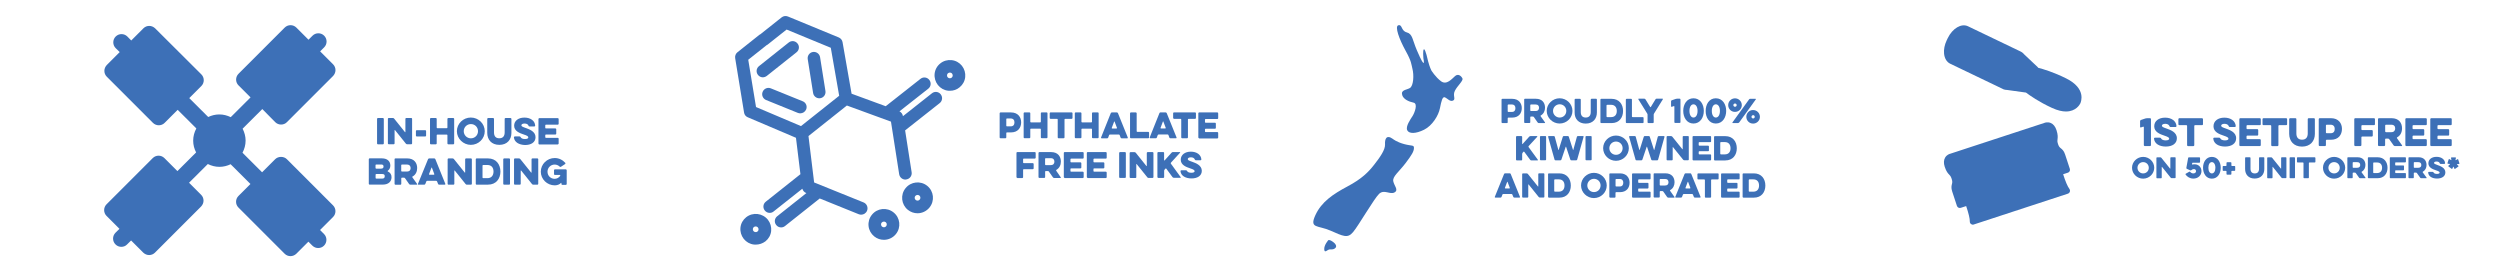 <?xml version="1.0" encoding="utf-8"?>
<!-- Generator: Adobe Illustrator 25.0.1, SVG Export Plug-In . SVG Version: 6.00 Build 0)  -->
<svg version="1.1" id="Layer_1" xmlns="http://www.w3.org/2000/svg" xmlns:xlink="http://www.w3.org/1999/xlink" x="0px" y="0px"
	 viewBox="0 0 459.41 49.87" style="enable-background:new 0 0 459.41 49.87;" xml:space="preserve">
<style type="text/css">
	.st0{fill:#3D70B7;}
</style>
<g>
	<path class="st0" d="M50.58,22.45c0.29,0.29,0.68,0.44,1.07,0.44c0.38,0,0.78-0.14,1.07-0.44l8.49-8.49
		c0.27-0.29,0.44-0.67,0.44-1.07c0-0.4-0.15-0.78-0.44-1.07l-2.38-2.38l0.74-0.74c0.59-0.59,0.59-1.55,0-2.14
		c-0.59-0.59-1.55-0.59-2.14,0l-0.74,0.74l-2.23-2.23c-0.59-0.59-1.55-0.59-2.14,0l-8.49,8.49c-0.59,0.59-0.59,1.55,0,2.13
		l2.21,2.21l-3.64,3.63c-0.64-0.31-1.34-0.5-2.1-0.5c-0.73,0-1.42,0.18-2.04,0.47l-3.48-3.47l2.22-2.22c0.59-0.59,0.59-1.55,0-2.14
		L28.5,5.2c-0.29-0.27-0.67-0.44-1.07-0.44c-0.4,0-0.78,0.15-1.07,0.44l-2.24,2.24L23.4,6.71c-0.59-0.59-1.55-0.59-2.14,0
		c-0.59,0.59-0.59,1.55,0,2.14L22,9.57l-2.38,2.38c-0.27,0.29-0.44,0.67-0.44,1.07c0,0.4,0.15,0.78,0.44,1.07l8.49,8.49
		c0.29,0.29,0.68,0.44,1.07,0.44c0.38,0,0.78-0.14,1.07-0.44l2.4-2.4l3.43,3.42c-0.36,0.67-0.58,1.43-0.58,2.25
		c0,0.78,0.2,1.51,0.54,2.16l-3.44,3.43l-2.39-2.39c-0.59-0.59-1.55-0.59-2.14,0l-8.49,8.49c-0.59,0.59-0.59,1.55,0,2.14l2.37,2.37
		l-0.73,0.72c-0.59,0.59-0.59,1.55,0,2.14c0.29,0.3,0.68,0.45,1.07,0.45c0.4,0,0.78-0.14,1.07-0.45l0.73-0.72l2.24,2.24
		c0.29,0.27,0.67,0.44,1.07,0.44c0.41,0,0.79-0.16,1.07-0.44l8.49-8.49c0.27-0.29,0.44-0.67,0.44-1.07c0-0.4-0.15-0.78-0.44-1.07
		l-2.22-2.22l3.45-3.44c0.64,0.32,1.36,0.52,2.13,0.52c0.74,0,1.43-0.18,2.06-0.48l3.64,3.63l-2.2,2.2c-0.59,0.59-0.59,1.55,0,2.13
		l8.49,8.49c0.29,0.29,0.68,0.44,1.07,0.44c0.38,0,0.77-0.15,1.07-0.44l2.22-2.22l0.73,0.73c0.29,0.29,0.68,0.44,1.07,0.44
		c0.4,0,0.78-0.15,1.07-0.44c0.59-0.59,0.59-1.55,0-2.14l-0.73-0.73l2.39-2.39c0.59-0.59,0.59-1.55,0-2.14l-8.49-8.49
		c-0.56-0.56-1.57-0.56-2.14,0l-2.41,2.41l-3.6-3.59c0.35-0.67,0.57-1.42,0.57-2.23c0-0.79-0.21-1.53-0.55-2.19l3.62-3.61
		L50.58,22.45z"/>
	<path class="st0" d="M69.44,26.52h0.94c0.08,0,0.15-0.07,0.15-0.15v-4.53c0-0.08-0.07-0.15-0.15-0.15h-0.94
		c-0.08,0-0.15,0.07-0.15,0.15v4.53C69.29,26.45,69.36,26.52,69.44,26.52z"/>
	<path class="st0" d="M72.51,23.94c0-0.04,0.05-0.07,0.08-0.03l1.99,2.48c0.05,0.08,0.15,0.12,0.25,0.12h0.75
		c0.08,0,0.15-0.07,0.15-0.15v-4.53c0-0.08-0.07-0.15-0.15-0.15h-0.93c-0.08,0-0.15,0.07-0.15,0.15v2.42c0,0.04-0.05,0.07-0.08,0.03
		l-1.99-2.48c-0.05-0.08-0.15-0.12-0.25-0.12h-0.75c-0.08,0-0.15,0.07-0.15,0.15v4.53c0,0.08,0.07,0.15,0.15,0.15h0.93
		c0.08,0,0.15-0.07,0.15-0.15V23.94z"/>
	<path class="st0" d="M76.58,25.08h1.57c0.08,0,0.15-0.07,0.15-0.15v-0.86c0-0.08-0.07-0.15-0.15-0.15h-1.57
		c-0.08,0-0.15,0.07-0.15,0.15v0.86C76.43,25.01,76.5,25.08,76.58,25.08z"/>
	<path class="st0" d="M82.37,26.52h0.94c0.08,0,0.15-0.07,0.15-0.15v-4.53c0-0.08-0.07-0.15-0.15-0.15h-0.94
		c-0.08,0-0.15,0.07-0.15,0.15v1.6c0,0.07-0.05,0.12-0.12,0.12h-1.73c-0.07,0-0.12-0.05-0.12-0.12v-1.6c0-0.08-0.07-0.15-0.15-0.15
		h-0.93c-0.08,0-0.15,0.07-0.15,0.15v4.53c0,0.08,0.07,0.15,0.15,0.15h0.93c0.08,0,0.15-0.07,0.15-0.15v-1.52
		c0-0.07,0.05-0.12,0.12-0.12h1.73c0.07,0,0.12,0.05,0.12,0.12v1.52C82.22,26.45,82.29,26.52,82.37,26.52z"/>
	<path class="st0" d="M86.52,26.62c1.41,0,2.56-1.12,2.56-2.51c0-1.38-1.15-2.51-2.56-2.51c-1.4,0-2.56,1.12-2.56,2.51
		C83.96,25.48,85.14,26.62,86.52,26.62z M86.53,22.8c0.75,0,1.31,0.58,1.31,1.31c0,0.74-0.58,1.31-1.31,1.31
		c-0.73,0-1.31-0.59-1.31-1.31C85.22,23.37,85.81,22.8,86.53,22.8z"/>
	<path class="st0" d="M93.82,21.69h-0.93c-0.08,0-0.15,0.07-0.15,0.15v2.49c0,0.7-0.34,1.08-0.99,1.08s-0.97-0.38-0.97-1.08v-2.49
		c0-0.08-0.07-0.15-0.15-0.15h-0.94c-0.08,0-0.15,0.07-0.15,0.15v2.58c0,1.24,0.77,2.2,2.22,2.2c1.44,0,2.22-0.96,2.22-2.2v-2.58
		C93.97,21.75,93.9,21.69,93.82,21.69z"/>
	<path class="st0" d="M96.47,25.55c-0.44,0-0.7-0.15-0.78-0.32c-0.07-0.14-0.11-0.16-0.25-0.16h-0.84c-0.08,0-0.18,0.1-0.16,0.18
		c0.08,0.88,0.94,1.37,2.05,1.4c1.1,0,1.92-0.49,1.92-1.44c0-1.06-1.14-1.45-1.81-1.69c-0.58-0.21-0.79-0.3-0.79-0.49
		c0-0.16,0.16-0.33,0.59-0.33c0.4,0,0.64,0.18,0.71,0.38c0.03,0.11,0.08,0.16,0.21,0.16h0.86c0.1,0,0.18-0.09,0.16-0.18
		c-0.05-0.86-0.85-1.45-1.97-1.45c-1.11,0-1.89,0.58-1.89,1.49c0,0.99,1.01,1.37,1.78,1.62c0.58,0.19,0.82,0.32,0.82,0.52
		C97.09,25.4,96.94,25.55,96.47,25.55z"/>
	<path class="st0" d="M102.51,26.53c0.08,0,0.15-0.07,0.15-0.15v-0.9c0-0.08-0.07-0.15-0.15-0.15h-2.19c-0.07,0-0.12-0.05-0.12-0.12
		v-0.37c0-0.07,0.05-0.12,0.12-0.12h1.75c0.08,0,0.15-0.07,0.15-0.15v-0.82c0-0.08-0.07-0.15-0.15-0.15h-1.75
		c-0.07,0-0.12-0.05-0.12-0.12v-0.45c0-0.07,0.05-0.12,0.12-0.12h2.19c0.08,0,0.15-0.07,0.15-0.15v-0.9c0-0.08-0.07-0.15-0.15-0.15
		H99.1c-0.08,0-0.15,0.07-0.15,0.15v4.53c0,0.08,0.07,0.15,0.15,0.15v0.01H102.51z"/>
	<path class="st0" d="M71.26,31.5c-0.05-0.03-0.05-0.08-0.01-0.11c0.29-0.21,0.48-0.52,0.48-0.96c0-0.77-0.52-1.33-1.56-1.33h-2.25
		c-0.08,0-0.15,0.07-0.15,0.15v4.53c0,0.08,0.07,0.15,0.15,0.15v-0.01h2.46c0.99,0,1.57-0.56,1.57-1.36
		C71.96,32.05,71.69,31.7,71.26,31.5z M69.01,30.35c0-0.07,0.05-0.12,0.12-0.12h0.97c0.26,0,0.4,0.16,0.38,0.38
		c0,0.23-0.12,0.38-0.45,0.38h-0.9c-0.07,0-0.12-0.05-0.12-0.12V30.35z M70.25,32.82h-1.11c-0.07,0-0.12-0.05-0.12-0.12v-0.6
		c0-0.07,0.05-0.12,0.12-0.12h1.11c0.34,0,0.47,0.16,0.45,0.41C70.7,32.64,70.58,32.82,70.25,32.82z"/>
	<path class="st0" d="M75.78,32.59c-0.04-0.05-0.03-0.14,0.04-0.16c0.58-0.31,0.84-0.92,0.84-1.55c0-0.96-0.58-1.77-1.81-1.77h-2.2
		c-0.08,0-0.15,0.07-0.15,0.15h0.01v4.54c0,0.08,0.07,0.15,0.15,0.15h0.93c0.08,0,0.15-0.07,0.15-0.15v-1.03
		c0-0.07,0.05-0.12,0.12-0.12h0.38c0.07,0,0.15,0.03,0.19,0.1l0.75,1.07c0.05,0.07,0.14,0.12,0.23,0.12h1.18
		c0.07,0,0.11-0.07,0.07-0.12L75.78,32.59z M74.78,31.52h-0.93c-0.07,0-0.12-0.05-0.12-0.12v-1.04c0-0.07,0.05-0.12,0.12-0.12h0.93
		c0.49,0,0.67,0.29,0.68,0.64C75.47,31.22,75.28,31.52,74.78,31.52z"/>
	<path class="st0" d="M79.8,29.11h-0.93c-0.08,0-0.18,0.05-0.21,0.14L76.8,33.8c-0.03,0.07,0.01,0.14,0.1,0.14h1.05
		c0.1,0,0.18-0.05,0.21-0.14l0.18-0.45c0.01-0.07,0.08-0.12,0.16-0.12h1.66c0.07,0,0.14,0.05,0.16,0.12l0.18,0.45
		c0.03,0.08,0.11,0.14,0.19,0.14h1.05c0.07,0,0.12-0.07,0.1-0.14L80,29.24C79.97,29.16,79.88,29.11,79.8,29.11z M79.73,32.11h-0.81
		c-0.07,0-0.1-0.07-0.08-0.12l0.45-1.18c0-0.04,0.07-0.04,0.08,0l0.44,1.18C79.82,32.04,79.8,32.11,79.73,32.11z"/>
	<path class="st0" d="M86.56,29.11h-0.93c-0.08,0-0.15,0.07-0.15,0.15v2.42c0,0.04-0.05,0.07-0.08,0.03l-1.99-2.48
		c-0.05-0.08-0.15-0.12-0.25-0.12h-0.75c-0.08,0-0.15,0.07-0.15,0.15v4.53c0,0.08,0.07,0.15,0.15,0.15h0.93
		c0.08,0,0.15-0.07,0.15-0.15v-2.42c0-0.04,0.05-0.07,0.08-0.03l1.99,2.48c0.05,0.08,0.15,0.12,0.25,0.12h0.75
		c0.08,0,0.15-0.07,0.15-0.15v-4.53C86.71,29.18,86.64,29.11,86.56,29.11z"/>
	<path class="st0" d="M89.67,29.11h-2.09c-0.08,0-0.15,0.07-0.15,0.15v4.53c0,0.08,0.07,0.15,0.15,0.15v-0.01h2.09
		c1.51,0,2.29-1.1,2.29-2.41C91.95,30.2,91.17,29.11,89.67,29.11z M89.57,32.74h-0.78c-0.07,0-0.12-0.06-0.12-0.12v-2.18
		c0-0.07,0.05-0.12,0.12-0.12h0.78c0.74,0,1.12,0.48,1.12,1.2C90.69,32.24,90.31,32.74,89.57,32.74z"/>
	<path class="st0" d="M93.57,29.11h-0.94c-0.08,0-0.15,0.07-0.15,0.15v4.53c0,0.08,0.07,0.15,0.15,0.15h0.94
		c0.08,0,0.15-0.07,0.15-0.15v-4.53C93.72,29.18,93.65,29.11,93.57,29.11z"/>
	<path class="st0" d="M98.76,29.11h-0.93c-0.08,0-0.15,0.07-0.15,0.15v2.42c0,0.04-0.05,0.07-0.08,0.03l-1.99-2.48
		c-0.05-0.08-0.15-0.12-0.25-0.12h-0.75c-0.08,0-0.15,0.07-0.15,0.15v4.53c0,0.08,0.07,0.15,0.15,0.15h0.93
		c0.08,0,0.15-0.07,0.15-0.15v-2.42c0-0.04,0.05-0.07,0.08-0.03l1.99,2.48c0.05,0.08,0.15,0.12,0.25,0.12h0.75
		c0.08,0,0.15-0.07,0.15-0.15v-4.53C98.91,29.18,98.84,29.11,98.76,29.11z"/>
	<path class="st0" d="M103.99,31.12h-2.03c-0.08,0-0.15,0.07-0.15,0.15V32c0,0.08,0.07,0.15,0.15,0.15h0.93
		c0.04,0,0.07,0.04,0.07,0.07v0.02c0,0.03-0.01,0.08-0.04,0.11c-0.23,0.3-0.59,0.51-1,0.51c-0.74,0-1.31-0.57-1.31-1.31
		s0.59-1.31,1.31-1.31c0.37,0,0.7,0.15,0.93,0.38c0.07,0.07,0.16,0.08,0.23,0.03l0.77-0.51c0.07-0.06,0.08-0.14,0.03-0.21
		c-0.47-0.53-1.16-0.89-1.94-0.89c-1.4,0-2.56,1.12-2.56,2.51c0,1.38,1.16,2.51,2.56,2.51c0.45,0,0.9-0.16,1.15-0.45
		c0.03-0.03,0.08-0.01,0.08,0.03v0.18c0,0.08,0.07,0.15,0.15,0.15h0.67c0.08,0,0.15-0.07,0.15-0.15v-2.52
		C104.14,31.19,104.07,31.12,103.99,31.12z"/>
	<path class="st0" d="M187.65,22.48c0-0.96-0.6-1.82-1.86-1.82h-1.94c-0.08,0-0.15,0.07-0.15,0.15v4.45c0,0.08,0.07,0.15,0.15,0.15
		h0.92c0.08,0,0.15-0.07,0.15-0.15v-0.81c0-0.07,0.05-0.12,0.12-0.12h0.75C187.05,24.33,187.65,23.48,187.65,22.48z M185.72,23.22
		h-0.68c-0.07,0-0.12-0.05-0.12-0.12v-1.21c0-0.07,0.05-0.12,0.12-0.12h0.68c0.52,0,0.7,0.34,0.7,0.71
		C186.42,22.91,186.23,23.22,185.72,23.22z"/>
	<path class="st0" d="M188.26,25.4h0.92c0.08,0,0.15-0.07,0.15-0.15v-1.49c0-0.07,0.05-0.12,0.12-0.12h1.7
		c0.07,0,0.12,0.05,0.12,0.12v1.49c0,0.08,0.07,0.15,0.15,0.15h0.92c0.08,0,0.15-0.07,0.15-0.15V20.8c0-0.08-0.07-0.15-0.15-0.15
		h-0.92c-0.08,0-0.15,0.07-0.15,0.15v1.57c0,0.07-0.05,0.12-0.12,0.12h-1.7c-0.07,0-0.12-0.05-0.12-0.12V20.8
		c0-0.08-0.07-0.15-0.15-0.15h-0.92c-0.08,0-0.15,0.07-0.15,0.15v4.45C188.11,25.33,188.17,25.4,188.26,25.4z"/>
	<path class="st0" d="M195.62,25.26v-3.3c0-0.07,0.05-0.12,0.12-0.12h1.2c0.08,0,0.15-0.07,0.15-0.15V20.8
		c0-0.08-0.07-0.15-0.15-0.15h-3.89c-0.08,0-0.15,0.07-0.15,0.15v0.89c0,0.08,0.07,0.15,0.15,0.15h1.2c0.07,0,0.12,0.05,0.12,0.12
		v3.3c0,0.08,0.07,0.15,0.15,0.15h0.93C195.55,25.41,195.62,25.34,195.62,25.26z"/>
	<path class="st0" d="M197.66,25.4h0.92c0.08,0,0.15-0.07,0.15-0.15v-1.49c0-0.07,0.05-0.12,0.12-0.12h1.7
		c0.07,0,0.12,0.05,0.12,0.12v1.49c0,0.08,0.07,0.15,0.15,0.15h0.92c0.08,0,0.15-0.07,0.15-0.15V20.8c0-0.08-0.07-0.15-0.15-0.15
		h-0.92c-0.08,0-0.15,0.07-0.15,0.15v1.57c0,0.07-0.05,0.12-0.12,0.12h-1.7c-0.07,0-0.12-0.05-0.12-0.12V20.8
		c0-0.08-0.07-0.15-0.15-0.15h-0.92c-0.08,0-0.15,0.07-0.15,0.15v4.45C197.51,25.33,197.58,25.4,197.66,25.4z"/>
	<path class="st0" d="M205.25,20.66h-0.92c-0.1,0-0.18,0.05-0.21,0.14l-1.79,4.48c-0.01,0.07,0.03,0.14,0.1,0.14h1.03
		c0.08,0,0.16-0.05,0.19-0.14l0.16-0.45c0.03-0.07,0.1-0.11,0.16-0.11h1.63c0.07,0,0.14,0.04,0.16,0.11l0.16,0.45
		c0.03,0.08,0.11,0.14,0.19,0.14h1.04c0.08,0,0.12-0.08,0.1-0.14l-1.81-4.48C205.41,20.72,205.33,20.66,205.25,20.66z M205.17,23.62
		h-0.79c-0.07,0-0.1-0.07-0.08-0.12l0.44-1.16c0.01-0.04,0.07-0.04,0.08,0l0.44,1.16C205.26,23.56,205.23,23.62,205.17,23.62z"/>
	<path class="st0" d="M207.81,25.41h3.2c0.08,0,0.15-0.07,0.15-0.15v-0.88c0-0.08-0.07-0.15-0.15-0.15H209
		c-0.07,0-0.12-0.05-0.12-0.12v-3.3c0-0.08-0.07-0.15-0.15-0.15h-0.92c-0.08,0-0.15,0.07-0.15,0.15v4.45
		C207.66,25.34,207.73,25.41,207.81,25.41z"/>
	<path class="st0" d="M212.93,24.71h1.63c0.07,0,0.14,0.04,0.16,0.11l0.16,0.45c0.03,0.08,0.11,0.14,0.19,0.14h1.04
		c0.08,0,0.12-0.08,0.1-0.14l-1.81-4.48c-0.04-0.08-0.12-0.14-0.21-0.14h-0.92c-0.1,0-0.18,0.05-0.21,0.14l-1.79,4.48
		c-0.01,0.07,0.03,0.14,0.1,0.14h1.03c0.08,0,0.16-0.05,0.19-0.14l0.16-0.45C212.79,24.75,212.86,24.71,212.93,24.71z M213.7,22.33
		c0.01-0.04,0.07-0.04,0.08,0l0.44,1.16c0.01,0.07-0.03,0.12-0.08,0.12h-0.79c-0.07,0-0.1-0.07-0.08-0.12L213.7,22.33z"/>
	<path class="st0" d="M215.75,21.84h1.2c0.07,0,0.12,0.05,0.12,0.12v3.3c0,0.08,0.07,0.15,0.15,0.15h0.93
		c0.08,0,0.15-0.07,0.15-0.15v-3.3c0-0.07,0.05-0.12,0.12-0.12h1.2c0.08,0,0.15-0.07,0.15-0.15V20.8c0-0.08-0.07-0.15-0.15-0.15
		h-3.89c-0.08,0-0.15,0.07-0.15,0.15v0.89C215.6,21.77,215.67,21.84,215.75,21.84z"/>
	<path class="st0" d="M223.71,20.66h-3.35c-0.08,0-0.15,0.07-0.15,0.15v4.45c0,0.08,0.07,0.15,0.15,0.15v0.03h3.35
		c0.08,0,0.15-0.07,0.15-0.15v-0.87c0-0.08-0.07-0.15-0.15-0.15h-2.16c-0.07,0-0.12-0.05-0.12-0.12v-0.37
		c0-0.07,0.05-0.12,0.12-0.12h1.73c0.08,0,0.15-0.07,0.15-0.15v-0.81c0-0.08-0.07-0.15-0.15-0.15h-1.73c-0.07,0-0.12-0.05-0.12-0.12
		v-0.44c0-0.07,0.05-0.12,0.12-0.12h2.16c0.08,0,0.15-0.07,0.15-0.15v-0.89C223.86,20.73,223.79,20.66,223.71,20.66z"/>
	<path class="st0" d="M190.17,27.94h-3.23c-0.08,0-0.15,0.07-0.15,0.15v4.45c0,0.08,0.07,0.15,0.15,0.15v0.03h0.92
		c0.08,0,0.15-0.07,0.15-0.15v-1.36c0-0.07,0.05-0.12,0.12-0.12h1.67c0.08,0,0.15-0.07,0.15-0.15v-0.81c0-0.08-0.07-0.15-0.15-0.15
		h-1.67c-0.07,0-0.12-0.06-0.12-0.12v-0.6c0-0.07,0.05-0.12,0.12-0.12h2.04c0.08,0,0.15-0.07,0.15-0.15v-0.89
		C190.32,28.01,190.26,27.94,190.17,27.94z"/>
	<path class="st0" d="M194.09,31.37c-0.03-0.05-0.01-0.14,0.04-0.16c0.56-0.32,0.82-0.89,0.82-1.52c0-0.94-0.56-1.74-1.78-1.74
		h-2.18c-0.08,0-0.15,0.07-0.15,0.15v4.45c0,0.08,0.07,0.15,0.15,0.15h0.92c0.08,0,0.15-0.07,0.15-0.15v-1
		c0-0.07,0.05-0.12,0.12-0.12h0.38c0.07,0,0.15,0.04,0.19,0.1l0.74,1.06c0.05,0.07,0.14,0.12,0.23,0.12h1.16
		c0.05,0,0.1-0.07,0.05-0.12L194.09,31.37z M193.09,30.34h-0.92c-0.07,0-0.12-0.05-0.12-0.12v-1.03c0-0.07,0.05-0.12,0.12-0.12h0.92
		c0.49,0,0.67,0.27,0.67,0.65C193.76,30.04,193.58,30.34,193.09,30.34z"/>
	<path class="st0" d="M198.99,27.94h-3.35c-0.08,0-0.15,0.07-0.15,0.15v4.45c0,0.08,0.07,0.15,0.15,0.15v0.03h3.35
		c0.08,0,0.15-0.07,0.15-0.15V31.7c0-0.08-0.07-0.15-0.15-0.15h-2.16c-0.07,0-0.12-0.05-0.12-0.12v-0.37c0-0.07,0.05-0.12,0.12-0.12
		h1.73c0.08,0,0.15-0.07,0.15-0.15v-0.81c0-0.08-0.07-0.15-0.15-0.15h-1.73c-0.07,0-0.12-0.05-0.12-0.12v-0.44
		c0-0.07,0.05-0.12,0.12-0.12h2.16c0.08,0,0.15-0.07,0.15-0.15v-0.89C199.14,28.01,199.07,27.94,198.99,27.94z"/>
	<path class="st0" d="M203.22,27.94h-3.35c-0.08,0-0.15,0.07-0.15,0.15v4.45c0,0.08,0.07,0.15,0.15,0.15v0.03h3.35
		c0.08,0,0.15-0.07,0.15-0.15V31.7c0-0.08-0.07-0.15-0.15-0.15h-2.16c-0.07,0-0.12-0.05-0.12-0.12v-0.37c0-0.07,0.05-0.12,0.12-0.12
		h1.73c0.08,0,0.15-0.07,0.15-0.15v-0.81c0-0.08-0.07-0.15-0.15-0.15h-1.73c-0.07,0-0.12-0.05-0.12-0.12v-0.44
		c0-0.07,0.05-0.12,0.12-0.12h2.16c0.08,0,0.15-0.07,0.15-0.15v-0.89C203.37,28.01,203.3,27.94,203.22,27.94z"/>
	<path class="st0" d="M206.74,27.95h-0.93c-0.08,0-0.15,0.07-0.15,0.15v4.45c0,0.08,0.07,0.15,0.15,0.15h0.93
		c0.08,0,0.15-0.07,0.15-0.15v-4.45C206.89,28.01,206.82,27.95,206.74,27.95z"/>
	<path class="st0" d="M211.81,27.95h-0.92c-0.08,0-0.15,0.07-0.15,0.15v2.38c0,0.04-0.04,0.07-0.07,0.03l-1.96-2.44
		c-0.05-0.07-0.14-0.11-0.23-0.11h-0.74c-0.08,0-0.15,0.07-0.15,0.15v4.45c0,0.08,0.07,0.15,0.15,0.15h0.93
		c0.08,0,0.15-0.07,0.15-0.15h-0.01v-2.38c0-0.04,0.04-0.07,0.07-0.03l1.96,2.44c0.05,0.07,0.14,0.11,0.23,0.11h0.74
		c0.08,0,0.15-0.07,0.15-0.15v-4.45C211.96,28.01,211.89,27.95,211.81,27.95z"/>
	<path class="st0" d="M215.17,30.08c-0.04-0.05-0.04-0.14,0.01-0.19l1.68-1.84c0.04-0.04,0.01-0.11-0.04-0.11h-1.27
		c-0.1,0-0.19,0.04-0.25,0.11l-1.3,1.44c-0.03,0.03-0.08,0.01-0.08-0.03v-1.37c0-0.08-0.07-0.15-0.15-0.15h-0.93
		c-0.08,0-0.15,0.07-0.15,0.15v4.45c0,0.08,0.07,0.15,0.15,0.15v0.01h0.94c0.08,0,0.15-0.07,0.15-0.15v-1.16
		c0-0.08,0.03-0.16,0.08-0.22l0.16-0.18c0.03-0.05,0.11-0.05,0.15,0l1.15,1.57c0.05,0.05,0.14,0.11,0.23,0.11h1.22
		c0.05,0,0.1-0.07,0.05-0.11L215.17,30.08z"/>
	<path class="st0" d="M219.05,29.72c-0.56-0.19-0.78-0.29-0.78-0.48c0-0.16,0.16-0.33,0.58-0.33c0.4,0,0.63,0.18,0.7,0.38
		c0.04,0.11,0.1,0.16,0.21,0.16h0.85c0.1,0,0.16-0.08,0.16-0.16c-0.07-0.85-0.84-1.42-1.94-1.42c-1.08,0-1.85,0.58-1.85,1.48
		c0,0.97,0.99,1.34,1.74,1.59c0.58,0.19,0.81,0.32,0.81,0.52c0,0.14-0.15,0.29-0.6,0.29c-0.44,0-0.68-0.14-0.77-0.3
		c-0.08-0.14-0.11-0.16-0.25-0.16h-0.82c-0.1,0-0.16,0.08-0.16,0.16c0.08,0.86,0.93,1.34,2.03,1.34c1.08,0,1.89-0.48,1.89-1.41
		C220.83,30.34,219.71,29.96,219.05,29.72z"/>
	<path class="st0" d="M150.55,18.06c0.07,0,0.12,0,0.18-0.01c0.63-0.1,1.05-0.68,0.96-1.31l-0.99-6.23c-0.1-0.63-0.7-1.05-1.31-0.96
		c-0.63,0.1-1.05,0.68-0.96,1.31l0.99,6.23C149.51,17.65,149.99,18.06,150.55,18.06z"/>
	<path class="st0" d="M148.14,20.11c0.25-0.59-0.04-1.27-0.63-1.5l-5.85-2.37c-0.59-0.25-1.27,0.04-1.51,0.63
		c-0.25,0.59,0.04,1.27,0.63,1.51l5.85,2.37c0.15,0.05,0.29,0.08,0.44,0.08C147.52,20.82,147.95,20.56,148.14,20.11z"/>
	<path class="st0" d="M140.91,13.95l5.46-4.34c0.51-0.4,0.59-1.12,0.19-1.61c-0.4-0.51-1.12-0.59-1.62-0.19l-5.46,4.34
		c-0.51,0.4-0.59,1.12-0.19,1.62c0.23,0.29,0.56,0.44,0.9,0.44C140.44,14.2,140.7,14.11,140.91,13.95z"/>
	<path class="st0" d="M171.26,17.14l-5.33,4.21l-0.01-0.04c-0.06-0.37-0.3-0.68-0.63-0.85l5.29-4.16c0.51-0.4,0.59-1.11,0.19-1.62
		s-1.12-0.59-1.62-0.19l-6.39,5.03l-6.27-2.3l-1.66-9.48c-0.07-0.38-0.33-0.71-0.7-0.86l-9.34-3.85c-0.38-0.15-0.82-0.1-1.15,0.16
		l-3.93,3.12c-0.05,0.03-0.1,0.04-0.14,0.07l-4.05,3.22c-0.33,0.26-0.49,0.68-0.42,1.1l1.63,9.97c0.05,0.4,0.31,0.73,0.68,0.88
		l8.86,3.77l0.82,6.69l-6.36,5.05c-0.51,0.4-0.59,1.12-0.19,1.62c0.23,0.29,0.56,0.44,0.9,0.44c0.25,0,0.51-0.08,0.71-0.25
		l5.29-4.19c0.1,0.35,0.34,0.63,0.67,0.77l0.08,0.03l-5.36,4.25c-0.51,0.4-0.59,1.12-0.19,1.62c0.23,0.29,0.56,0.44,0.9,0.44
		c0.25,0,0.51-0.08,0.71-0.25l6.39-5.07l7.18,2.9c0.15,0.05,0.29,0.08,0.44,0.08c0.45,0,0.89-0.27,1.08-0.74
		c0.23-0.59-0.05-1.27-0.64-1.51l-9.09-3.67l-1.04-8.53l7.06-5.61l8.1,2.96l1.51,9.68c0.1,0.56,0.58,0.97,1.14,0.97
		c0.05,0,0.11-0.01,0.19-0.03c0.63-0.1,1.05-0.68,0.96-1.31l-1.2-7.7l6.35-5.01c0.51-0.4,0.59-1.11,0.19-1.62
		C172.48,16.83,171.76,16.74,171.26,17.14z M137.5,10.98l3.39-2.69c0.05-0.03,0.1-0.04,0.14-0.07l3.52-2.79l8.12,3.35l1.54,8.82
		l-7.02,5.57l-8.26-3.5L137.5,10.98z"/>
	<path class="st0" d="M174.88,11.05c-0.74-0.08-1.49,0.12-2.08,0.6c-0.59,0.46-0.97,1.14-1.05,1.89c-0.08,0.75,0.14,1.49,0.6,2.08
		c0.47,0.59,1.14,0.97,1.89,1.05c0.11,0.01,0.22,0.01,0.33,0.01c0.63,0,1.25-0.2,1.75-0.62c0.59-0.47,0.97-1.14,1.05-1.89
		c0.08-0.75-0.14-1.49-0.6-2.08C176.3,11.51,175.63,11.13,174.88,11.05z M174.88,14.27c-0.14,0.11-0.3,0.12-0.38,0.11
		c-0.08,0-0.23-0.04-0.36-0.19c-0.11-0.15-0.12-0.3-0.11-0.38c0-0.08,0.04-0.23,0.19-0.36c0.12-0.09,0.25-0.11,0.33-0.11h0.05
		c0.08,0,0.23,0.04,0.36,0.19c0.11,0.15,0.12,0.3,0.11,0.38C175.07,13.99,175.03,14.14,174.88,14.27z"/>
	<path class="st0" d="M137.12,39.92c-0.59,0.47-0.97,1.14-1.05,1.89c-0.08,0.75,0.14,1.49,0.6,2.08c0.47,0.59,1.14,0.97,1.89,1.05
		c0.11,0.01,0.22,0.01,0.33,0.01c0.63,0,1.25-0.21,1.77-0.6c0.59-0.47,0.97-1.14,1.05-1.89c0.08-0.75-0.14-1.49-0.6-2.08
		C140.13,39.16,138.35,38.95,137.12,39.92z M139.2,42.54c-0.14,0.11-0.29,0.12-0.38,0.11c-0.08,0-0.23-0.04-0.36-0.19
		c-0.11-0.15-0.12-0.3-0.11-0.38c0-0.08,0.04-0.23,0.19-0.36c0.1-0.07,0.22-0.11,0.33-0.11c0.16,0,0.31,0.07,0.41,0.19
		c0.11,0.15,0.12,0.3,0.11,0.38C139.39,42.27,139.35,42.42,139.2,42.54z"/>
	<path class="st0" d="M170.39,34.15c-1.22-0.98-3-0.79-3.98,0.43c-0.99,1.22-0.79,3,0.42,3.98c0.52,0.42,1.15,0.63,1.78,0.63
		c0.82,0,1.64-0.37,2.2-1.06C171.8,36.91,171.61,35.13,170.39,34.15z M169.02,36.67c-0.18,0.23-0.52,0.26-0.74,0.08
		c-0.23-0.18-0.26-0.52-0.08-0.74c0.11-0.12,0.26-0.19,0.41-0.19c0.11,0,0.23,0.04,0.33,0.11C169.17,36.11,169.2,36.45,169.02,36.67
		z"/>
	<path class="st0" d="M164.21,39.04c-1.22-0.99-3-0.8-3.98,0.42c-0.48,0.59-0.7,1.33-0.62,2.08c0.08,0.75,0.45,1.42,1.04,1.9
		c0.53,0.43,1.15,0.63,1.78,0.63c0.82,0,1.64-0.36,2.2-1.05C165.62,41.8,165.43,40.02,164.21,39.04z M162.84,41.57
		c-0.18,0.23-0.52,0.26-0.74,0.08c-0.15-0.12-0.18-0.28-0.19-0.36c-0.01-0.08-0.01-0.23,0.11-0.38c0.11-0.12,0.26-0.19,0.41-0.19
		c0.12,0,0.23,0.04,0.33,0.11C162.99,41.01,163.02,41.35,162.84,41.57z"/>
	<path class="st0" d="M276.06,22.61v0.01h0.87c0.07,0,0.13-0.06,0.13-0.13v-0.76c0-0.07,0.06-0.12,0.12-0.12h0.71
		c1.19,0,1.76-0.8,1.76-1.74c0-0.9-0.57-1.71-1.76-1.71h-1.83c-0.07,0-0.13,0.07-0.13,0.14v4.18
		C275.93,22.55,275.99,22.61,276.06,22.61z M277.06,19.32c0-0.07,0.06-0.12,0.12-0.12h0.64c0.48,0,0.66,0.31,0.66,0.68
		c0,0.39-0.18,0.69-0.66,0.69h-0.64c-0.07,0-0.12-0.06-0.12-0.12V19.32z"/>
	<path class="st0" d="M280.09,22.47c0,0.07,0.06,0.13,0.13,0.13h0.86c0.07,0,0.13-0.06,0.13-0.13v-0.94c0-0.07,0.06-0.12,0.12-0.12
		h0.36c0.06,0,0.14,0.04,0.18,0.1l0.69,0.99c0.05,0.07,0.13,0.12,0.21,0.12h1.09c0.06,0,0.1-0.07,0.06-0.12l-0.81-1.14
		c-0.04-0.05-0.02-0.12,0.03-0.14c0.53-0.3,0.78-0.85,0.78-1.43c0-0.9-0.53-1.64-1.67-1.64h-2.04c-0.07,0-0.13,0.07-0.13,0.14h0.01
		V22.47z M281.21,19.32c0-0.07,0.06-0.12,0.12-0.12h0.86c0.45,0,0.63,0.25,0.63,0.61c0,0.31-0.18,0.59-0.63,0.59h-0.86
		c-0.07,0-0.12-0.06-0.12-0.12V19.32z"/>
	<path class="st0" d="M286.6,22.7c1.3,0,2.36-1.04,2.36-2.32c0-1.28-1.06-2.32-2.36-2.32c-1.28,0-2.37,1.04-2.37,2.32
		C284.23,21.66,285.32,22.7,286.6,22.7z M286.61,19.16c0.69,0,1.22,0.54,1.22,1.22c0,0.68-0.52,1.22-1.22,1.22
		c-0.67,0-1.22-0.54-1.22-1.22C285.39,19.71,285.93,19.17,286.61,19.16z"/>
	<path class="st0" d="M291.4,22.71c1.34,0,2.05-0.9,2.05-2.04v-2.38c0-0.08-0.06-0.14-0.13-0.14h-0.86c-0.07,0-0.13,0.07-0.13,0.14
		h-0.01v2.31c0,0.64-0.32,1-0.92,1s-0.91-0.36-0.91-1v-2.3c0-0.08-0.06-0.14-0.13-0.14h-0.87c-0.07,0-0.13,0.07-0.13,0.14v2.38
		C289.35,21.82,290.06,22.71,291.4,22.71z"/>
	<path class="st0" d="M294.23,22.61v0.01h1.92c1.4,0,2.11-1.01,2.11-2.23c0-1.22-0.72-2.23-2.11-2.23h-1.92
		c-0.07,0-0.13,0.07-0.13,0.14v4.18C294.1,22.55,294.16,22.61,294.23,22.61z M295.22,19.38c0-0.07,0.06-0.12,0.12-0.12h0.73
		c0.68,0,1.04,0.47,1.04,1.14c0,0.67-0.36,1.12-1.04,1.12h-0.73c-0.07,0-0.12-0.06-0.12-0.12V19.38z"/>
	<path class="st0" d="M298.9,22.61v0.01h3c0.07,0,0.13-0.06,0.13-0.13v-0.84c0-0.07-0.06-0.13-0.13-0.13h-1.89
		c-0.07,0-0.12-0.06-0.12-0.12V18.3c0-0.08-0.06-0.14-0.13-0.14h-0.86c-0.07,0-0.13,0.07-0.13,0.14v4.18
		C298.77,22.55,298.83,22.61,298.9,22.61z"/>
	<path class="st0" d="M302.7,20.87c0.04,0.06,0.06,0.14,0.06,0.22v1.39c0,0.07,0.07,0.13,0.14,0.13h0.86c0.07,0,0.13-0.06,0.13-0.13
		v-1.39c0-0.07,0.02-0.15,0.06-0.22l1.62-2.62c0.04-0.06,0-0.12-0.06-0.12h-1.08c-0.1,0-0.17,0.05-0.21,0.12l-0.86,1.41
		c-0.02,0.05-0.1,0.05-0.12,0l-0.86-1.4c-0.03-0.07-0.12-0.12-0.2-0.12v-0.01h-1.05c-0.06,0-0.1,0.07-0.06,0.12L302.7,20.87z"/>
	<path class="st0" d="M307.21,19.63l0.37-0.13c0.05-0.02,0.11,0.01,0.11,0.07v2.89c0,0.07,0.06,0.13,0.13,0.13h0.86
		c0.07,0,0.13-0.06,0.13-0.13v-4.18c0-0.08-0.06-0.15-0.13-0.15h-0.49c-0.07,0-0.19,0.02-0.26,0.05l-0.72,0.25
		c-0.08,0.02-0.13,0.09-0.13,0.18v0.92C307.08,19.6,307.14,19.65,307.21,19.63z"/>
	<path class="st0" d="M311.2,22.7c1.24,0,1.9-1.12,1.9-2.32c0-1.2-0.66-2.32-1.9-2.32c-1.24,0-1.88,1.12-1.88,2.32
		C309.32,21.57,309.96,22.7,311.2,22.7z M311.2,19.17c0.43,0,0.75,0.45,0.75,1.21c0,0.76-0.32,1.22-0.75,1.22
		c-0.43,0-0.74-0.47-0.74-1.22C310.46,19.63,310.77,19.17,311.2,19.17z"/>
	<path class="st0" d="M315.31,22.7c1.24,0,1.9-1.12,1.9-2.32c0-1.2-0.66-2.32-1.9-2.32s-1.87,1.12-1.87,2.32
		C313.43,21.57,314.07,22.7,315.31,22.7z M315.31,19.17c0.43,0,0.75,0.45,0.75,1.21c0,0.76-0.32,1.22-0.75,1.22
		c-0.43,0-0.74-0.47-0.74-1.22C314.57,19.63,314.88,19.17,315.31,19.17z"/>
	<path class="st0" d="M318.83,20.56c0.69,0,1.25-0.55,1.25-1.24s-0.56-1.25-1.25-1.25c-0.69,0-1.25,0.56-1.25,1.25
		S318.14,20.57,318.83,20.56z M318.83,19.02c0.18,0,0.31,0.13,0.31,0.3c0,0.17-0.14,0.3-0.31,0.3c-0.17,0-0.3-0.13-0.3-0.3
		C318.53,19.15,318.66,19.02,318.83,19.02z"/>
	<path class="st0" d="M318.41,22.61h0.97c0.08,0,0.17-0.05,0.22-0.11l3.06-4.24c0.04-0.05,0-0.11-0.06-0.11h-0.97
		c-0.08,0-0.17,0.05-0.21,0.11l-3.06,4.24C318.32,22.55,318.35,22.61,318.41,22.61z"/>
	<path class="st0" d="M320.91,21.47c0,0.69,0.56,1.25,1.25,1.24c0.69,0,1.25-0.55,1.25-1.24c0-0.69-0.57-1.25-1.25-1.25
		C321.47,20.21,320.91,20.77,320.91,21.47z M322.46,21.47c0,0.17-0.13,0.3-0.3,0.3c-0.17,0-0.3-0.13-0.3-0.3
		c0-0.17,0.14-0.3,0.3-0.31C322.33,21.15,322.46,21.3,322.46,21.47z"/>
	<path class="st0" d="M279.74,28.26c0-0.07,0.02-0.15,0.07-0.2l0.15-0.17c0.04-0.05,0.11-0.05,0.14,0l1.09,1.48
		c0.05,0.06,0.13,0.11,0.21,0.11h1.15c0.06,0,0.09-0.06,0.06-0.11l-1.71-2.34c-0.04-0.05-0.04-0.13,0.01-0.18l1.59-1.73
		c0.04-0.05,0-0.11-0.05-0.11h-1.21c-0.08,0-0.17,0.05-0.23,0.11l-1.22,1.35c-0.02,0.04-0.07,0.01-0.07-0.02v-1.29
		c0-0.08-0.06-0.15-0.13-0.15h-0.87c-0.07,0-0.13,0.07-0.13,0.15v4.18c0,0.07,0.06,0.13,0.13,0.13v0.01h0.87
		c0.07,0,0.13-0.06,0.13-0.13V28.26z"/>
	<path class="st0" d="M283.99,25h-0.87c-0.07,0-0.13,0.07-0.13,0.14v4.18c0,0.07,0.06,0.13,0.13,0.13h0.87
		c0.07,0,0.13-0.06,0.13-0.13v-4.18C284.12,25.06,284.06,25,283.99,25z"/>
	<path class="st0" d="M290.91,25h-0.96c-0.07,0-0.14,0.06-0.17,0.13l-0.66,2.41c0,0.02-0.05,0.04-0.06,0l-0.77-2.41
		c-0.02-0.08-0.09-0.13-0.18-0.13h-0.74c-0.08,0-0.15,0.05-0.18,0.13l-0.76,2.42c-0.01,0.04-0.05,0.02-0.06,0l-0.66-2.42
		c-0.01-0.07-0.08-0.13-0.17-0.13h-0.94c-0.07,0-0.12,0.07-0.11,0.13l1.18,4.2c0.01,0.07,0.08,0.13,0.17,0.13h0.91
		c0.08,0,0.15-0.05,0.18-0.13l0.79-2.35c0.01-0.04,0.06-0.04,0.07,0l0.78,2.35c0.02,0.08,0.1,0.13,0.18,0.13h0.91
		c0.07,0,0.16-0.06,0.17-0.13l1.18-4.2C291.03,25.07,290.98,25,290.91,25z"/>
	<path class="st0" d="M291.49,25c-0.07,0-0.13,0.07-0.13,0.14v4.18c0,0.07,0.06,0.13,0.13,0.13h0.87c0.07,0,0.13-0.06,0.13-0.13
		v-4.18c0-0.08-0.06-0.14-0.13-0.14H291.49z"/>
	<path class="st0" d="M299.32,27.23c0-1.28-1.06-2.32-2.36-2.32c-1.28,0-2.36,1.04-2.36,2.32c0,1.28,1.07,2.32,2.36,2.32
		C298.25,29.55,299.32,28.51,299.32,27.23z M295.74,27.23c0-0.68,0.54-1.22,1.22-1.22c0.69,0,1.22,0.54,1.22,1.22
		c0,0.68-0.52,1.22-1.22,1.22C296.29,28.45,295.74,27.92,295.74,27.23z"/>
	<path class="st0" d="M304.7,29.34l1.18-4.2c0.01-0.06-0.04-0.13-0.11-0.13h-0.96c-0.07,0-0.15,0.06-0.17,0.13L304,27.54
		c0,0.02-0.05,0.04-0.06,0l-0.77-2.41c-0.02-0.08-0.09-0.13-0.18-0.13h-0.74c-0.08,0-0.15,0.05-0.18,0.13l-0.76,2.42
		c-0.01,0.04-0.05,0.02-0.06,0l-0.66-2.42c-0.01-0.07-0.08-0.13-0.17-0.13h-0.94c-0.07,0-0.12,0.07-0.11,0.13l1.18,4.2
		c0.01,0.07,0.08,0.13,0.17,0.13h0.91c0.08,0,0.15-0.05,0.18-0.13l0.79-2.35c0.01-0.04,0.06-0.04,0.07,0l0.77,2.35
		c0.02,0.08,0.1,0.13,0.18,0.13h0.91C304.61,29.47,304.69,29.41,304.7,29.34z"/>
	<path class="st0" d="M306.39,29.46h0.86c0.07,0,0.13-0.06,0.13-0.13v-2.26c0-0.04,0.05-0.06,0.07-0.02l1.84,2.29
		c0.06,0.07,0.14,0.11,0.23,0.11h0.69c0.07,0,0.13-0.06,0.13-0.13v-4.18c0-0.08-0.06-0.14-0.13-0.14h-0.86
		c-0.07,0-0.13,0.07-0.13,0.14v2.25c0,0.05-0.05,0.06-0.07,0.02l-1.84-2.29c-0.06-0.07-0.14-0.11-0.23-0.11h-0.69
		c-0.07,0-0.13,0.07-0.13,0.14v4.18C306.26,29.4,306.31,29.46,306.39,29.46z"/>
	<path class="st0" d="M312.28,26.12h2.03c0.07,0,0.13-0.06,0.13-0.13v-0.84c0-0.08-0.06-0.15-0.13-0.15h-3.15
		c-0.07,0-0.13,0.07-0.13,0.15v4.18c0,0.07,0.06,0.13,0.13,0.13v0.01h3.15c0.07,0,0.13-0.06,0.13-0.13v-0.84
		c0-0.07-0.06-0.13-0.13-0.13h-2.03c-0.07,0-0.12-0.06-0.12-0.12v-0.35c0-0.06,0.06-0.11,0.12-0.11h1.62c0.08,0,0.14-0.07,0.14-0.14
		V26.9c0-0.07-0.07-0.13-0.14-0.13h-1.62c-0.07,0-0.12-0.06-0.12-0.12v-0.41C312.15,26.17,312.21,26.12,312.28,26.12z"/>
	<path class="st0" d="M317.05,29.48c1.4,0,2.11-1.01,2.11-2.23s-0.72-2.23-2.11-2.23h-1.94c-0.07,0-0.13,0.07-0.13,0.15v4.18
		c0,0.07,0.06,0.13,0.13,0.13v0.01H317.05z M316.12,26.23c0-0.07,0.06-0.12,0.12-0.12h0.73c0.68,0,1.04,0.45,1.04,1.14
		c0,0.67-0.36,1.12-1.04,1.12h-0.73c-0.07,0-0.12-0.06-0.12-0.12V26.23z"/>
	<path class="st0" d="M277.44,31.85h-0.86c-0.08,0-0.17,0.06-0.19,0.13l-1.7,4.2c-0.02,0.06,0.01,0.13,0.08,0.13h0.98
		c0.07,0,0.16-0.06,0.18-0.13l0.16-0.42c0.02-0.06,0.08-0.11,0.15-0.11h1.53c0.07,0,0.13,0.05,0.15,0.11l0.17,0.42
		c0.02,0.08,0.1,0.13,0.18,0.13h0.97c0.07,0,0.11-0.07,0.08-0.13l-1.7-4.2C277.6,31.89,277.52,31.85,277.44,31.85z M277.37,34.63
		h-0.75c-0.06,0-0.09-0.06-0.07-0.11l0.41-1.09c0.01-0.04,0.07-0.04,0.08,0l0.41,1.09C277.47,34.57,277.44,34.63,277.37,34.63z"/>
	<path class="st0" d="M283.67,31.85h-0.86c-0.07,0-0.13,0.07-0.13,0.14v2.25c0,0.05-0.05,0.06-0.07,0.02l-1.84-2.29
		c-0.06-0.07-0.14-0.11-0.23-0.11h-0.69c-0.07,0-0.13,0.07-0.13,0.14v4.18c0,0.07,0.06,0.13,0.13,0.13h0.86
		c0.07,0,0.13-0.06,0.13-0.13v-2.26c0-0.04,0.05-0.06,0.07-0.02l1.84,2.29c0.06,0.07,0.14,0.11,0.23,0.11h0.69
		c0.07,0,0.13-0.06,0.13-0.13v-4.18C283.8,31.9,283.74,31.85,283.67,31.85z"/>
	<path class="st0" d="M286.55,31.86h-1.94c-0.07,0-0.13,0.07-0.13,0.14v4.18c0,0.07,0.06,0.13,0.13,0.13v0.01h1.94
		c1.4,0,2.11-1.01,2.11-2.23C288.66,32.87,287.94,31.86,286.55,31.86z M286.46,35.22h-0.73c-0.07,0-0.12-0.06-0.12-0.12v-2.02
		c0-0.07,0.06-0.12,0.12-0.12h0.73c0.68,0,1.04,0.44,1.04,1.14C287.5,34.77,287.15,35.22,286.46,35.22z"/>
	<path class="st0" d="M292.9,31.76c-1.28,0-2.36,1.04-2.36,2.32c0,1.28,1.09,2.32,2.36,2.32c1.3,0,2.36-1.04,2.36-2.32
		C295.27,32.8,294.2,31.76,292.9,31.76z M292.91,35.3c-0.67,0-1.22-0.54-1.22-1.22c0-0.67,0.54-1.21,1.22-1.22
		c0.69,0,1.22,0.54,1.22,1.22C294.13,34.76,293.61,35.3,292.91,35.3z"/>
	<path class="st0" d="M297.7,31.86h-1.83c-0.07,0-0.13,0.07-0.13,0.14v4.18c0,0.07,0.06,0.13,0.13,0.13v0.01h0.87
		c0.07,0,0.13-0.06,0.13-0.13v-0.76c0-0.07,0.06-0.12,0.12-0.12h0.71c1.19,0,1.76-0.8,1.76-1.74
		C299.46,32.67,298.89,31.86,297.7,31.86z M297.64,34.27H297c-0.07,0-0.12-0.06-0.12-0.12v-1.14c0-0.07,0.06-0.12,0.12-0.12h0.64
		c0.48,0,0.66,0.32,0.66,0.68C298.3,33.97,298.12,34.27,297.64,34.27z"/>
	<path class="st0" d="M303.19,31.86h-3.15c-0.07,0-0.13,0.07-0.13,0.14v4.18c0,0.07,0.06,0.13,0.13,0.13v0.01h3.15
		c0.07,0,0.13-0.06,0.13-0.13v-0.84c0-0.07-0.06-0.13-0.13-0.13h-2.03c-0.07,0-0.12-0.06-0.12-0.12v-0.35
		c0-0.06,0.06-0.11,0.12-0.11h1.63c0.08,0,0.14-0.07,0.14-0.14v-0.77c0-0.07-0.07-0.13-0.14-0.13h-1.63c-0.07,0-0.12-0.06-0.12-0.12
		v-0.4c0-0.07,0.06-0.12,0.12-0.12h2.03c0.07,0,0.13-0.06,0.13-0.13V32C303.32,31.92,303.26,31.86,303.19,31.86z"/>
	<path class="st0" d="M306.9,35.06c-0.04-0.05-0.02-0.12,0.04-0.14c0.53-0.3,0.78-0.85,0.78-1.43c0-0.9-0.53-1.64-1.67-1.64H304
		c-0.07,0-0.13,0.07-0.13,0.14h0.01v4.18c0,0.07,0.06,0.13,0.13,0.13h0.86c0.07,0,0.13-0.06,0.13-0.13v-0.94
		c0-0.07,0.06-0.12,0.12-0.12h0.36c0.06,0,0.14,0.04,0.18,0.1l0.69,0.99c0.05,0.07,0.13,0.12,0.21,0.12h1.09
		c0.06,0,0.09-0.07,0.06-0.12L306.9,35.06z M305.98,34.09h-0.86c-0.07,0-0.12-0.06-0.12-0.12v-0.96c0-0.07,0.06-0.12,0.12-0.12h0.86
		c0.45,0,0.63,0.25,0.63,0.61C306.61,33.82,306.43,34.09,305.98,34.09z"/>
	<path class="st0" d="M310.61,31.85h-0.86c-0.08,0-0.17,0.06-0.19,0.13l-1.7,4.2c-0.02,0.06,0.01,0.13,0.08,0.13h0.98
		c0.07,0,0.16-0.06,0.18-0.13l0.16-0.42c0.02-0.06,0.08-0.11,0.16-0.11h1.53c0.07,0,0.13,0.05,0.15,0.11l0.17,0.42
		c0.02,0.08,0.1,0.13,0.18,0.13h0.97c0.07,0,0.11-0.07,0.08-0.13l-1.7-4.2C310.78,31.89,310.7,31.85,310.61,31.85z M310.55,34.63
		h-0.75c-0.06,0-0.09-0.06-0.07-0.11l0.41-1.09c0.01-0.04,0.07-0.04,0.08,0l0.41,1.09C310.65,34.57,310.61,34.63,310.55,34.63z"/>
	<path class="st0" d="M315.7,31.86h-3.64c-0.07,0-0.13,0.07-0.13,0.14v0.84c0,0.07,0.06,0.13,0.13,0.13h1.12
		c0.07,0,0.12,0.06,0.12,0.12v3.1c0,0.07,0.06,0.13,0.13,0.13h0.87c0.08,0,0.14-0.06,0.14-0.13v-3.1c0-0.07,0.06-0.12,0.12-0.12
		h1.13c0.07,0,0.13-0.06,0.13-0.13V32C315.83,31.92,315.77,31.86,315.7,31.86z"/>
	<path class="st0" d="M319.55,31.86h-3.15c-0.07,0-0.13,0.07-0.13,0.14v4.18c0,0.07,0.06,0.13,0.13,0.13v0.01h3.15
		c0.07,0,0.13-0.06,0.13-0.13v-0.84c0-0.07-0.06-0.13-0.13-0.13h-2.03c-0.07,0-0.12-0.06-0.12-0.12v-0.35
		c0-0.06,0.06-0.11,0.12-0.11h1.63c0.08,0,0.14-0.07,0.14-0.14v-0.77c0-0.07-0.07-0.13-0.14-0.13h-1.63c-0.07,0-0.12-0.06-0.12-0.12
		v-0.4c0-0.07,0.06-0.12,0.12-0.12h2.03c0.07,0,0.13-0.06,0.13-0.13V32C319.68,31.92,319.62,31.86,319.55,31.86z"/>
	<path class="st0" d="M322.3,31.86h-1.94c-0.07,0-0.13,0.07-0.13,0.14v4.18c0,0.07,0.06,0.13,0.13,0.13v0.01h1.94
		c1.4,0,2.11-1.01,2.11-2.23C324.41,32.87,323.69,31.86,322.3,31.86z M322.21,35.22h-0.73c-0.07,0-0.12-0.06-0.12-0.12v-2.02
		c0-0.07,0.06-0.12,0.12-0.12h0.73c0.68,0,1.04,0.44,1.04,1.14C323.25,34.77,322.89,35.22,322.21,35.22z"/>
	<path class="st0" d="M267.41,13.96c-0.59,0.51-1.57,1.74-2.6,0.97c-1.03-0.77-1.78-1.99-1.78-1.99s-0.31-0.59-0.6-1.7
		c-0.03-0.12-0.48-2.23-0.75-2.18c-0.27,0.05-0.11,1.67-0.11,1.67s0.58,2.7-1.23-1.56c-0.78-1.83-0.75-2.94-1.83-3.22
		c-1.08-0.29-0.79-1.49-1.53-1.31c-0.75,0.17,0.18,2.62,1.31,4.67c1.14,2.05,1.04,2.48,1.25,3.27c0.33,1.22,0.21,3.22-0.46,3.6
		c-0.67,0.38-1.7,0.33-1.4,1.31c0.23,0.75,1.23,1.2,2.07,1.37c0.84,0.16,0.23,1.81-0.16,2.44c-0.4,0.63-1.33,1.93-0.99,2.64
		c0.33,0.67,1.57,0.66,3.09-0.1c1.52-0.75,2.66-2.62,2.92-3.96c0.27-1.34,0.46-2.2,0.93-1.99c0.47,0.22,0.92,0.85,1.48,0.59
		c0.56-0.26-0.11-0.91,0.33-1.79c0.44-0.9,1.55-1.82,1.4-2.26C268.57,14.02,268.01,13.46,267.41,13.96z"/>
	<path class="st0" d="M258.04,26.48c-1.41-0.38-2.07-0.94-2.07-0.94c-1.22-0.89-1.51,0.04-1.45,1.01c0.05,0.97-0.94,2.37-1.99,3.71
		c-1.04,1.34-2.27,2.6-4.93,4.01c-2.64,1.41-4.76,2.82-5.89,5.29c-1.12,2.48,0.42,1.79,2.78,2.82c2.36,1.03,3.15,1.48,4.16,0.27
		c1.01-1.2,3.86-6.16,4.79-7.04c0.93-0.86,2.01,0.21,2.82-0.25c0.81-0.45-0.08-1.22-0.23-2.07c-0.16-0.85,1.04-1.71,2.23-3.27
		c1.19-1.56,1.57-2.22,1.57-2.82C259.86,26.6,259.45,26.86,258.04,26.48z"/>
	<path class="st0" d="M245.06,44.53c-0.38-0.29-0.64-0.44-0.94-0.42c0,0-0.84,0.92-0.77,1.73c0.07,0.81,0.59-0.05,1.07-0.01
		c0.48,0.05,0.85-0.07,1.04-0.34C245.65,45.2,245.44,44.81,245.06,44.53z"/>
	<path class="st0" d="M393.42,23.42l0.42-0.14c0.06-0.03,0.12,0.02,0.12,0.08v3.32c0,0.08,0.07,0.16,0.16,0.16h0.99
		c0.09,0,0.16-0.07,0.16-0.16v-4.8c0-0.09-0.07-0.16-0.16-0.16h-0.56c-0.09,0-0.22,0.02-0.31,0.05l-0.82,0.28
		c-0.09,0.03-0.15,0.12-0.15,0.21v1.05C393.27,23.39,393.34,23.45,393.42,23.42z"/>
	<path class="st0" d="M398.13,23.62c-0.61-0.21-0.85-0.32-0.85-0.52c0-0.17,0.18-0.35,0.62-0.35c0.43,0,0.68,0.2,0.76,0.41
		c0.04,0.12,0.1,0.18,0.22,0.18h0.91c0.09,0,0.18-0.09,0.17-0.18c-0.07-0.92-0.9-1.54-2.09-1.54c-1.17,0-2,0.61-2,1.59
		c0,1.06,1.07,1.45,1.88,1.72c0.62,0.21,0.87,0.34,0.87,0.56c0,0.15-0.16,0.31-0.65,0.31c-0.46,0-0.73-0.16-0.82-0.33
		c-0.08-0.14-0.11-0.17-0.26-0.17h-0.89c-0.09,0-0.18,0.09-0.17,0.18c0.09,0.94,1,1.45,2.17,1.45c1.17,0,2.03-0.53,2.03-1.52
		C400.04,24.29,398.84,23.87,398.13,23.62z"/>
	<path class="st0" d="M404.66,21.72h-4.19c-0.08,0-0.16,0.07-0.16,0.16v0.96c0,0.08,0.07,0.16,0.16,0.16h1.31
		c0.07,0,0.13,0.06,0.13,0.13v3.56c0,0.08,0.07,0.16,0.16,0.16h1c0.08,0,0.16-0.07,0.16-0.16v-3.56c0-0.07,0.06-0.13,0.13-0.13h1.31
		c0.09,0,0.16-0.07,0.16-0.16v-0.96C404.82,21.79,404.74,21.72,404.66,21.72z"/>
	<path class="st0" d="M409.02,23.62c-0.61-0.21-0.85-0.32-0.85-0.52c0-0.17,0.18-0.35,0.62-0.35c0.43,0,0.68,0.2,0.76,0.41
		c0.04,0.12,0.1,0.18,0.22,0.18h0.91c0.09,0,0.18-0.09,0.17-0.18c-0.07-0.92-0.9-1.54-2.09-1.54c-1.17,0-2,0.61-2,1.59
		c0,1.06,1.07,1.45,1.88,1.72c0.62,0.21,0.87,0.34,0.87,0.56c0,0.15-0.16,0.31-0.65,0.31c-0.46,0-0.73-0.16-0.82-0.33
		c-0.08-0.14-0.11-0.17-0.26-0.17h-0.89c-0.09,0-0.18,0.09-0.17,0.18c0.09,0.94,1,1.45,2.17,1.45c1.17,0,2.03-0.53,2.03-1.52
		C410.94,24.29,409.73,23.87,409.02,23.62z"/>
	<path class="st0" d="M415.45,26.68v-0.95c0-0.09-0.07-0.16-0.16-0.16h-2.33c-0.07,0-0.13-0.06-0.13-0.13v-0.39
		c0-0.07,0.06-0.13,0.13-0.13h1.86c0.09,0,0.16-0.07,0.16-0.16v-0.87c0-0.09-0.07-0.16-0.16-0.16h-1.86c-0.07,0-0.13-0.06-0.13-0.13
		v-0.47c0-0.07,0.06-0.13,0.13-0.13h2.33c0.09,0,0.16-0.07,0.16-0.16v-0.96c0-0.09-0.07-0.16-0.16-0.16h-3.62
		c-0.08,0-0.16,0.07-0.16,0.16v4.8c0,0.08,0.07,0.16,0.16,0.16h3.62C415.38,26.84,415.45,26.77,415.45,26.68z"/>
	<path class="st0" d="M420.12,21.72h-4.19c-0.08,0-0.16,0.07-0.16,0.16v0.96c0,0.08,0.07,0.16,0.16,0.16h1.31
		c0.07,0,0.13,0.06,0.13,0.13v3.56c0,0.08,0.07,0.16,0.16,0.16h1c0.08,0,0.16-0.07,0.16-0.16v-3.56c0-0.07,0.06-0.13,0.13-0.13h1.31
		c0.09,0,0.16-0.07,0.16-0.16v-0.96C420.28,21.79,420.21,21.72,420.12,21.72z"/>
	<path class="st0" d="M423.03,26.94c1.53,0,2.36-1.02,2.36-2.34v-2.72c0-0.09-0.07-0.16-0.16-0.16h-0.99
		c-0.09,0-0.16,0.07-0.16,0.16v2.64c0,0.74-0.36,1.15-1.05,1.15c-0.68,0-1.04-0.41-1.04-1.15v-2.64c0-0.09-0.07-0.16-0.16-0.16h-1
		c-0.08,0-0.16,0.07-0.16,0.16v2.72C420.68,25.92,421.5,26.94,423.03,26.94z"/>
	<path class="st0" d="M427.42,26.68v-0.87c0-0.07,0.06-0.13,0.13-0.13h0.81c1.36,0,2.01-0.91,2.01-2c0-1.03-0.65-1.96-2.01-1.96
		h-2.1c-0.08,0-0.16,0.07-0.16,0.16v4.8c0,0.08,0.07,0.16,0.16,0.16h1C427.35,26.84,427.42,26.77,427.42,26.68z M427.42,23.05
		c0-0.07,0.06-0.13,0.13-0.13h0.74c0.55,0,0.75,0.37,0.75,0.77c0,0.45-0.2,0.79-0.75,0.79h-0.74c-0.07,0-0.13-0.06-0.13-0.13V23.05z
		"/>
	<path class="st0" d="M432.79,26.84h0.99c0.08,0,0.16-0.07,0.16-0.16v-1.46c0-0.07,0.06-0.13,0.13-0.13h1.8
		c0.09,0,0.16-0.07,0.16-0.16v-0.87c0-0.08-0.07-0.16-0.16-0.16h-1.8c-0.07,0-0.13-0.06-0.13-0.13v-0.64c0-0.07,0.06-0.13,0.13-0.13
		h2.2c0.08,0,0.16-0.07,0.16-0.16v-0.96c0-0.09-0.07-0.16-0.16-0.16h-3.48c-0.08,0-0.16,0.07-0.16,0.16v4.8
		C432.64,26.77,432.71,26.84,432.79,26.84z"/>
	<path class="st0" d="M440.1,26.84h1.25c0.07,0,0.11-0.07,0.07-0.13l-0.94-1.31c-0.04-0.06-0.03-0.14,0.04-0.17
		c0.61-0.33,0.89-0.96,0.89-1.64c0-1.02-0.6-1.87-1.92-1.87h-2.34c-0.08,0-0.16,0.07-0.16,0.16v4.8c0,0.08,0.07,0.16,0.16,0.16h0.99
		c0.08,0,0.16-0.07,0.16-0.16V25.6c0-0.07,0.06-0.13,0.13-0.13h0.41c0.08,0,0.16,0.04,0.21,0.1l0.8,1.14
		C439.91,26.79,440.01,26.84,440.1,26.84z M438.44,24.28c-0.07,0-0.13-0.06-0.13-0.13v-1.1c0-0.07,0.06-0.13,0.13-0.13h0.99
		c0.53,0,0.72,0.3,0.72,0.69c0,0.35-0.2,0.68-0.72,0.68H438.44z"/>
	<path class="st0" d="M445.8,21.72h-3.62c-0.08,0-0.16,0.07-0.16,0.16v4.8c0,0.08,0.07,0.16,0.16,0.16h3.62
		c0.09,0,0.16-0.07,0.16-0.16v-0.95c0-0.09-0.07-0.16-0.16-0.16h-2.33c-0.07,0-0.13-0.06-0.13-0.13v-0.39
		c0-0.07,0.06-0.13,0.13-0.13h1.86c0.09,0,0.16-0.07,0.16-0.16v-0.87c0-0.09-0.07-0.16-0.16-0.16h-1.86c-0.07,0-0.13-0.06-0.13-0.13
		v-0.47c0-0.07,0.06-0.13,0.13-0.13h2.33c0.09,0,0.16-0.07,0.16-0.16v-0.96C445.96,21.79,445.89,21.72,445.8,21.72z"/>
	<path class="st0" d="M446.76,26.84h3.62c0.09,0,0.16-0.07,0.16-0.16v-0.95c0-0.09-0.07-0.16-0.16-0.16h-2.33
		c-0.07,0-0.13-0.06-0.13-0.13v-0.39c0-0.07,0.06-0.13,0.13-0.13h1.86c0.09,0,0.16-0.07,0.16-0.16v-0.87c0-0.09-0.07-0.16-0.16-0.16
		h-1.86c-0.07,0-0.13-0.06-0.13-0.13v-0.47c0-0.07,0.06-0.13,0.13-0.13h2.33c0.09,0,0.16-0.07,0.16-0.16v-0.96
		c0-0.09-0.07-0.16-0.16-0.16h-3.62c-0.08,0-0.16,0.07-0.16,0.16v4.8C446.6,26.77,446.67,26.84,446.76,26.84z"/>
	<path class="st0" d="M393.83,28.83c-1.11,0-2.04,0.9-2.04,2c0,1.1,0.93,2,2.04,2c1.12,0,2.04-0.9,2.04-2
		C395.87,29.73,394.96,28.83,393.83,28.83z M393.83,31.87c-0.58,0-1.04-0.46-1.04-1.04c0-0.58,0.47-1.04,1.04-1.04
		c0.59,0,1.04,0.46,1.04,1.04C394.88,31.41,394.42,31.87,393.83,31.87z"/>
	<path class="st0" d="M399.69,28.9h-0.74c-0.06,0-0.12,0.05-0.12,0.12v1.93c0,0.03-0.04,0.05-0.06,0.02L397.18,29
		c-0.04-0.06-0.12-0.09-0.19-0.09h-0.6c-0.06,0-0.12,0.05-0.12,0.12v3.61c0,0.06,0.05,0.12,0.12,0.12h0.74
		c0.06,0,0.12-0.05,0.12-0.12V30.7c0-0.04,0.04-0.05,0.06-0.02l1.58,1.97c0.04,0.06,0.12,0.09,0.19,0.09h0.6
		c0.06,0,0.12-0.05,0.12-0.12v-3.61C399.81,28.96,399.75,28.9,399.69,28.9z"/>
	<path class="st0" d="M403.3,30.19c-0.17,0-0.29,0.01-0.4,0.05c-0.05,0.01-0.09-0.02-0.08-0.07l0.02-0.17c0-0.05,0.05-0.1,0.11-0.1
		h1.22c0.06,0,0.12-0.05,0.12-0.12v-0.75c0-0.06-0.05-0.12-0.12-0.12h-1.93c-0.07,0-0.13,0.05-0.14,0.12l-0.33,1.82
		c-0.01,0.07,0.02,0.14,0.09,0.17l0.61,0.28c0.07,0.03,0.14,0.02,0.2-0.02c0.17-0.15,0.33-0.21,0.49-0.21c0.3,0,0.39,0.22,0.39,0.39
		c0,0.23-0.19,0.41-0.49,0.41c-0.22,0-0.41-0.09-0.58-0.28c-0.05-0.06-0.12-0.07-0.18-0.03l-0.63,0.36
		c-0.05,0.03-0.07,0.11-0.04,0.16c0.3,0.41,0.79,0.74,1.43,0.74c0.85,0,1.49-0.58,1.49-1.37C404.55,30.74,404.02,30.19,403.3,30.19z
		"/>
	<path class="st0" d="M406.46,28.83c-1.07,0-1.62,0.97-1.62,2c0,1.03,0.55,2,1.62,2s1.63-0.97,1.63-2
		C408.1,29.8,407.53,28.83,406.46,28.83z M406.46,31.87c-0.37,0-0.64-0.39-0.64-1.04s0.27-1.04,0.64-1.04
		c0.36,0,0.65,0.39,0.65,1.04S406.83,31.87,406.46,31.87z"/>
	<path class="st0" d="M410.63,30.5h-0.48c-0.05,0-0.1-0.04-0.1-0.1v-0.47c0-0.06-0.05-0.12-0.12-0.12h-0.66
		c-0.06,0-0.12,0.05-0.12,0.12v0.47c0,0.05-0.04,0.1-0.1,0.1h-0.48c-0.06,0-0.12,0.05-0.12,0.12v0.66c0,0.06,0.05,0.12,0.12,0.12
		h0.48c0.05,0,0.1,0.04,0.1,0.1v0.48c0,0.06,0.05,0.12,0.12,0.12h0.66c0.06,0,0.12-0.05,0.12-0.12v-0.48c0-0.05,0.04-0.1,0.1-0.1
		h0.48c0.06,0,0.12-0.05,0.12-0.12v-0.66C410.74,30.56,410.69,30.5,410.63,30.5z"/>
	<path class="st0" d="M415.99,28.9h-0.74c-0.06,0-0.12,0.05-0.12,0.12v1.99c0,0.56-0.27,0.86-0.79,0.86c-0.51,0-0.78-0.31-0.78-0.86
		v-1.99c0-0.06-0.05-0.12-0.12-0.12h-0.75c-0.06,0-0.12,0.05-0.12,0.12v2.04c0,0.99,0.61,1.75,1.76,1.75c1.15,0,1.77-0.76,1.77-1.75
		v-2.04C416.1,28.96,416.05,28.9,415.99,28.9z"/>
	<path class="st0" d="M420.05,28.9h-0.74c-0.06,0-0.12,0.05-0.12,0.12v1.93c0,0.03-0.04,0.05-0.06,0.02L417.54,29
		c-0.04-0.06-0.12-0.09-0.19-0.09h-0.6c-0.06,0-0.12,0.05-0.12,0.12v3.61c0,0.06,0.05,0.12,0.12,0.12h0.74
		c0.06,0,0.12-0.05,0.12-0.12V30.7c0-0.04,0.04-0.05,0.06-0.02l1.58,1.97c0.04,0.06,0.12,0.09,0.19,0.09h0.6
		c0.06,0,0.12-0.05,0.12-0.12v-3.61C420.17,28.96,420.11,28.9,420.05,28.9z"/>
	<path class="st0" d="M421.62,28.9h-0.75c-0.06,0-0.12,0.05-0.12,0.12v3.61c0,0.06,0.05,0.12,0.12,0.12h0.75
		c0.06,0,0.12-0.05,0.12-0.12v-3.61C421.74,28.96,421.69,28.9,421.62,28.9z"/>
	<path class="st0" d="M425.36,28.9h-3.14c-0.06,0-0.12,0.05-0.12,0.12v0.72c0,0.06,0.05,0.12,0.12,0.12h0.98
		c0.05,0,0.1,0.04,0.1,0.1v2.67c0,0.06,0.05,0.12,0.12,0.12h0.75c0.06,0,0.12-0.05,0.12-0.12v-2.67c0-0.05,0.04-0.1,0.1-0.1h0.98
		c0.06,0,0.12-0.05,0.12-0.12v-0.72C425.48,28.96,425.42,28.9,425.36,28.9z"/>
	<path class="st0" d="M428.92,28.83c-1.11,0-2.04,0.9-2.04,2c0,1.1,0.93,2,2.04,2c1.12,0,2.04-0.9,2.04-2
		C430.96,29.73,430.04,28.83,428.92,28.83z M428.92,31.87c-0.58,0-1.04-0.46-1.04-1.04c0-0.58,0.47-1.04,1.04-1.04
		c0.59,0,1.04,0.46,1.04,1.04C429.96,31.41,429.51,31.87,428.92,31.87z"/>
	<path class="st0" d="M433.98,31.67c-0.03-0.04-0.02-0.1,0.03-0.13c0.46-0.25,0.67-0.72,0.67-1.23c0-0.76-0.45-1.41-1.44-1.41h-1.76
		c-0.06,0-0.12,0.05-0.12,0.12v3.61c0,0.06,0.05,0.12,0.12,0.12h0.74c0.06,0,0.12-0.05,0.12-0.12v-0.81c0-0.05,0.04-0.1,0.1-0.1
		h0.31c0.06,0,0.12,0.03,0.16,0.08l0.6,0.85c0.04,0.06,0.11,0.1,0.19,0.1h0.94c0.05,0,0.08-0.05,0.05-0.1L433.98,31.67z
		 M433.18,30.83h-0.74c-0.05,0-0.1-0.04-0.1-0.1V29.9c0-0.05,0.04-0.1,0.1-0.1h0.74c0.39,0,0.54,0.22,0.54,0.52
		C433.73,30.58,433.58,30.83,433.18,30.83z"/>
	<path class="st0" d="M436.92,28.9h-1.67c-0.06,0-0.12,0.05-0.12,0.12v3.61c0,0.06,0.05,0.12,0.12,0.12h1.67
		c1.2,0,1.82-0.87,1.82-1.92C438.74,29.78,438.12,28.9,436.92,28.9z M436.84,31.8h-0.63c-0.05,0-0.1-0.04-0.1-0.1v-1.74
		c0-0.05,0.04-0.1,0.1-0.1h0.63c0.59,0,0.9,0.39,0.9,0.97C437.74,31.4,437.43,31.8,436.84,31.8z"/>
	<path class="st0" d="M442,28.9h-2.72c-0.06,0-0.12,0.05-0.12,0.12v3.61c0,0.06,0.05,0.12,0.12,0.12H442c0.06,0,0.12-0.05,0.12-0.12
		v-0.71c0-0.06-0.05-0.12-0.12-0.12h-1.75c-0.05,0-0.1-0.04-0.1-0.1v-0.3c0-0.05,0.04-0.1,0.1-0.1h1.4c0.06,0,0.12-0.05,0.12-0.12
		v-0.66c0-0.06-0.05-0.12-0.12-0.12h-1.4c-0.05,0-0.1-0.04-0.1-0.1v-0.36c0-0.05,0.04-0.1,0.1-0.1H442c0.06,0,0.12-0.05,0.12-0.12
		v-0.72C442.11,28.96,442.06,28.9,442,28.9z"/>
	<path class="st0" d="M445.21,31.67c-0.03-0.04-0.02-0.1,0.03-0.13c0.46-0.25,0.67-0.72,0.67-1.23c0-0.76-0.45-1.41-1.44-1.41h-1.76
		c-0.06,0-0.12,0.05-0.12,0.12v3.61c0,0.06,0.05,0.12,0.12,0.12h0.74c0.06,0,0.12-0.05,0.12-0.12v-0.81c0-0.05,0.04-0.1,0.1-0.1
		h0.31c0.06,0,0.12,0.03,0.16,0.08l0.6,0.85c0.04,0.06,0.11,0.1,0.19,0.1h0.94c0.05,0,0.08-0.05,0.05-0.1L445.21,31.67z
		 M444.41,30.83h-0.74c-0.05,0-0.1-0.04-0.1-0.1V29.9c0-0.05,0.04-0.1,0.1-0.1h0.74c0.39,0,0.54,0.22,0.54,0.52
		C444.96,30.58,444.81,30.83,444.41,30.83z"/>
	<path class="st0" d="M447.93,30.33c-0.46-0.16-0.64-0.24-0.64-0.39c0-0.13,0.13-0.26,0.47-0.26c0.33,0,0.51,0.15,0.57,0.31
		c0.03,0.09,0.07,0.13,0.17,0.13h0.69c0.07,0,0.13-0.07,0.13-0.14c-0.05-0.69-0.68-1.16-1.57-1.16c-0.88,0-1.5,0.46-1.5,1.19
		c0,0.79,0.8,1.09,1.41,1.29c0.46,0.16,0.66,0.26,0.66,0.42c0,0.11-0.12,0.24-0.49,0.24c-0.35,0-0.55-0.12-0.62-0.25
		c-0.06-0.1-0.08-0.13-0.2-0.13h-0.67c-0.07,0-0.13,0.07-0.13,0.14c0.07,0.71,0.75,1.09,1.63,1.09c0.88,0,1.53-0.39,1.53-1.14
		C449.37,30.84,448.46,30.52,447.93,30.33z"/>
	<path class="st0" d="M451.73,29.31c-0.01-0.06-0.08-0.08-0.14-0.05l-0.3,0.17c-0.03,0.02-0.07-0.01-0.06-0.05l0.08-0.35
		c0.01-0.05-0.03-0.11-0.09-0.11h-0.72c-0.06,0-0.11,0.06-0.09,0.12l0.07,0.33c0.01,0.04-0.03,0.07-0.06,0.05l-0.3-0.18
		c-0.05-0.03-0.12,0-0.14,0.05l-0.22,0.68c-0.02,0.06,0.02,0.12,0.08,0.12l0.35,0.04c0.04,0,0.05,0.05,0.02,0.07l-0.27,0.24
		c-0.04,0.04-0.04,0.11,0,0.15l0.58,0.43c0.04,0.03,0.12,0.01,0.14-0.04l0.14-0.32c0.01-0.03,0.06-0.03,0.08,0l0.14,0.33
		c0.02,0.05,0.1,0.07,0.14,0.04l0.59-0.42c0.04-0.04,0.05-0.11,0-0.15l-0.25-0.23c-0.03-0.02-0.01-0.07,0.02-0.07l0.35-0.03
		c0.06,0,0.1-0.06,0.08-0.12L451.73,29.31z"/>
	<path class="st0" d="M380.33,31.46c0.07-0.13,0.08-0.29,0.03-0.43l-0.87-2.65c-0.22-0.67-0.53-0.93-0.78-1.13
		c-0.21-0.17-0.36-0.29-0.52-0.78c-0.15-0.47-0.13-0.64-0.09-0.89c0.04-0.34,0.1-0.76-0.19-1.66c-0.22-0.67-0.58-1.12-1.06-1.32
		c-0.55-0.23-1.05-0.07-1.21,0l-17.22,5.64c-0.17,0.04-0.67,0.2-0.97,0.71c-0.27,0.45-0.3,1.03-0.08,1.7
		c0.29,0.89,0.59,1.2,0.83,1.45c0.17,0.18,0.3,0.31,0.45,0.78c0.16,0.49,0.11,0.67,0.05,0.93c-0.08,0.31-0.18,0.7,0.04,1.37
		l0.87,2.65c0.1,0.3,0.41,0.46,0.71,0.36l0.99-0.32c0.44,1.29,0.69,2.35,0.67,2.82c-0.01,0.19,0.08,0.37,0.22,0.48
		c0.13,0.1,0.3,0.14,0.46,0.1c0.02,0,0.04-0.01,0.06-0.02L380,35.59c0.18-0.06,0.31-0.2,0.37-0.38c0.05-0.18,0.01-0.37-0.1-0.52
		c-0.3-0.37-0.73-1.37-1.14-2.67l0.88-0.29C380.15,31.69,380.26,31.59,380.33,31.46z"/>
	<path class="st0" d="M379.69,14.41c-2.3-1.15-4.27-1.73-5.14-1.95c-0.03-0.05-0.07-0.1-0.11-0.14l-2.49-2.35
		c-0.1-0.13-0.22-0.24-0.36-0.34c-0.05-0.05-0.12-0.09-0.18-0.11c-0.02-0.01-0.05-0.03-0.07-0.04l-9.69-4.65
		c-1.22-0.59-2.86,0.38-3.73,2.19l-0.19,0.4c-0.39,0.82-0.56,1.69-0.48,2.45c0.09,0.86,0.49,1.53,1.11,1.83l9.69,4.65
		c0.02,0.01,0.04,0.02,0.06,0.03c0.07,0.04,0.14,0.07,0.22,0.08c0.16,0.04,0.32,0.07,0.49,0.07l3.39,0.47
		c0.03,0,0.05,0.01,0.08,0.01c0,0,0.01,0,0.01,0c0.67,0.51,2.38,1.72,4.8,2.83c1.03,0.47,1.87,0.65,2.55,0.65
		c1.85,0,2.54-1.29,2.64-1.49C382.41,18.71,383.44,16.28,379.69,14.41z"/>
</g>
</svg>
